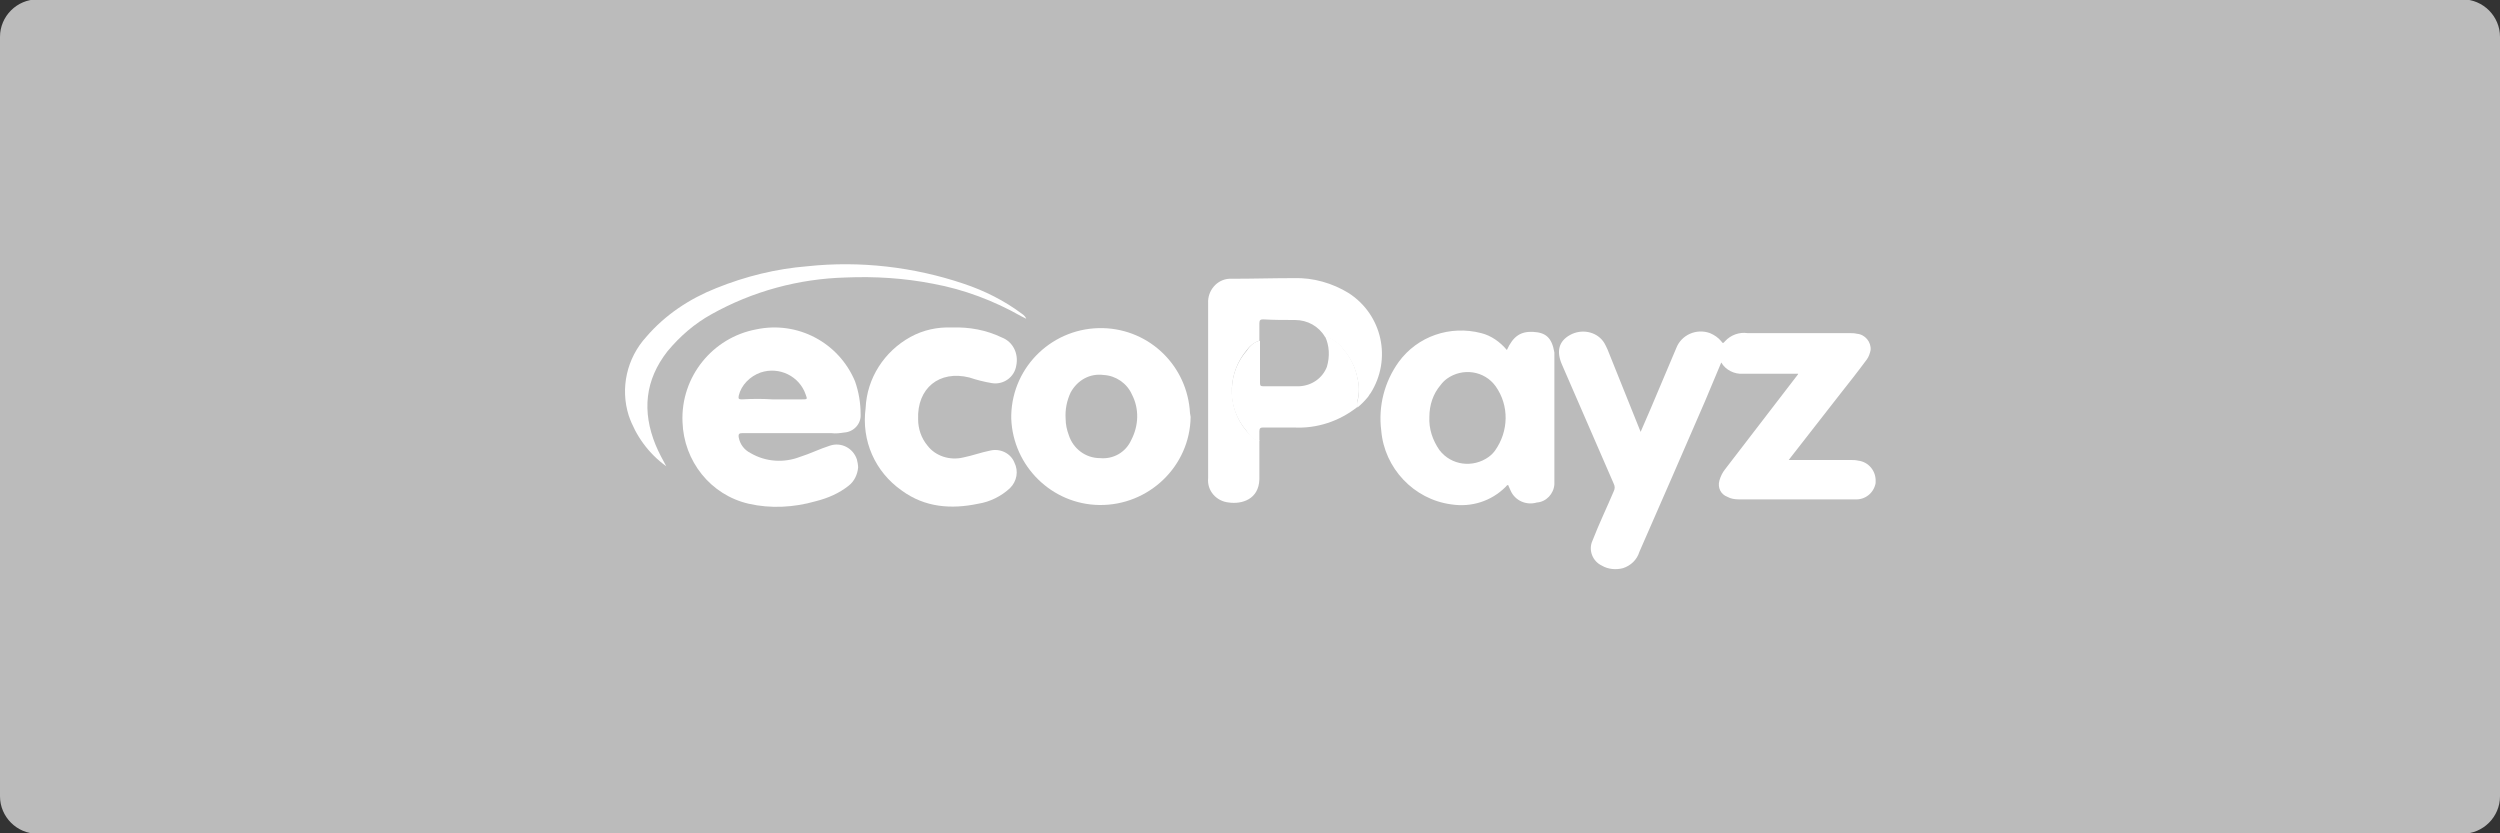 <?xml version="1.0" encoding="utf-8"?>
<!-- Generator: Adobe Illustrator 25.4.1, SVG Export Plug-In . SVG Version: 6.00 Build 0)  -->
<svg version="1.1"
	 id="svg2" sodipodi:docname="Deposit-Logo-Master-File_[D]Tom Horn-A-light-01.eps" xmlns:cc="http://creativecommons.org/ns#" xmlns:dc="http://purl.org/dc/elements/1.1/" xmlns:inkscape="http://www.inkscape.org/namespaces/inkscape" xmlns:rdf="http://www.w3.org/1999/02/22-rdf-syntax-ns#" xmlns:sodipodi="http://sodipodi.sourceforge.net/DTD/sodipodi-0.dtd" xmlns:svg="http://www.w3.org/2000/svg"
	 xmlns="http://www.w3.org/2000/svg" xmlns:xlink="http://www.w3.org/1999/xlink" x="0px" y="0px" viewBox="0 0 400 133.3"
	 style="enable-background:new 0 0 400 133.3;" xml:space="preserve">
<rect x="0" y="0" width="400" height="133.3" fill="#333333" stroke="none"/>
<style type="text/css">
	.st0{fill:#28272A;}
	.st1{fill:#B1B1B0;}
	.st2{fill:#232121;}
	.st3{fill-rule:evenodd;clip-rule:evenodd;fill:url(#Path_00000016785690016865818430000000035238086916876189_);}
	.st4{fill-rule:evenodd;clip-rule:evenodd;fill:url(#SVGID_1_);}
	.st5{fill-rule:evenodd;clip-rule:evenodd;fill:url(#Combined-Shape_00000155144943778760910710000006406215585934562975_);}
	.st6{fill:#FFFFFF;}
	.st7{fill-rule:evenodd;clip-rule:evenodd;fill:url(#Path_00000057118544010317625180000004954807359018832268_);}
	.st8{fill-rule:evenodd;clip-rule:evenodd;fill:url(#SVGID_00000083804627237156350390000011371789500064741810_);}
	.st9{fill-rule:evenodd;clip-rule:evenodd;fill:url(#Combined-Shape_00000064327146101752964310000015787860879190149780_);}
	.st10{fill-rule:evenodd;clip-rule:evenodd;fill:url(#Path_00000134225639012168166330000007462072858163131321_);}
	.st11{fill-rule:evenodd;clip-rule:evenodd;fill:url(#SVGID_00000165923210407604561680000000141936620201041059_);}
	.st12{fill-rule:evenodd;clip-rule:evenodd;fill:url(#Combined-Shape_00000124858214362965904920000002787911117847250862_);}
	.st13{fill-rule:evenodd;clip-rule:evenodd;fill:#C7C7C7;}
	.st14{fill:#C7C7C7;}
	.st15{fill-rule:evenodd;clip-rule:evenodd;fill:#7C7D7F;}
	.st16{fill:#7C7D7F;}
	.st17{fill:#BBBBBB;}
	.st18{fill:#86C440;}
	.st19{fill:#88C443;}
</style>
<path class="st17" d="M394,133.4H6c-3.3,0-6-2.7-6-6V5.9c0-3.3,2.7-6,6-6h388c3.3,0,6,2.7,6,6v121.5
	C400,130.7,397.3,133.4,394,133.4z"/>
<g id="Layer_2_00000027604971874504016840000007944754928047694004_">
	<g id="Layer_1-2_00000134245138267008032710000011772849196886600113_">
		<path class="st6" d="M287.7,59.8h-8.8c-1.4,0.1-2.8-0.6-3.5-1.8l-2.6,6.2c-3.5,8.1-7,16.1-10.5,24.1c-0.4,1.3-1.4,2.2-2.6,2.6
			c-1.1,0.3-2.4,0.2-3.4-0.4c-1.5-0.7-2.2-2.5-1.5-4c1-2.6,2.3-5.3,3.4-7.9c0.2-0.4,0.2-0.8,0-1.2c-2.8-6.4-5.5-12.7-8.3-19.1
			c-0.9-2.1-0.5-3.7,1.3-4.7c1.8-1,4.1-0.6,5.3,1c0.3,0.4,0.5,0.9,0.7,1.3l5.3,13.2l1.6-3.7l4.1-9.7c0.8-2.1,3.2-3.2,5.4-2.4
			c0.7,0.3,1.3,0.7,1.8,1.3c0.2,0.3,0.3,0.4,0.6,0c0.9-1,2.3-1.5,3.6-1.3h16.3c0.4,0,0.8,0,1.2,0.1c1.3,0.1,2.3,1.3,2.2,2.6
			c0,0,0,0,0,0c-0.1,0.5-0.3,1.1-0.6,1.5c-1.4,1.9-2.9,3.8-4.4,5.7l-7.8,10c-0.1,0.1-0.2,0.3-0.3,0.4h9.9c0.4,0,0.8,0,1.2,0.1
			c1.7,0.2,2.9,1.7,2.8,3.4c0,0.1,0,0.1,0,0.2c-0.3,1.6-1.7,2.7-3.3,2.6h-18.6c-0.6,0-1.3-0.1-1.8-0.4c-1.1-0.4-1.6-1.5-1.3-2.6
			c0.2-0.7,0.5-1.3,0.9-1.8l11.6-15.1C287.6,60,287.7,59.9,287.7,59.8z"/>
		<path class="st6" d="M126.3,69.3h-7.5c-0.5,0-0.7,0.1-0.6,0.7c0.2,1.1,0.9,2,1.9,2.5c2.4,1.4,5.3,1.6,7.9,0.6
			c1.6-0.5,3.2-1.3,4.8-1.8c1.8-0.6,3.7,0.4,4.3,2.2c0,0,0,0,0,0c0.1,0.4,0.2,0.9,0.2,1.3c-0.1,1.1-0.6,2.2-1.5,2.9
			c-1.5,1.2-3.3,2-5.3,2.5c-3.5,1-7.2,1.2-10.7,0.4c-6.1-1.4-10.4-6.8-10.6-13.1c-0.3-7.2,4.8-13.5,11.8-14.8
			c6.6-1.4,13.2,2.1,15.8,8.3c0.6,1.7,0.9,3.5,0.9,5.3c0.1,1.5-1.1,2.8-2.6,2.9c-0.7,0.1-1.4,0.2-2.1,0.1
			C130.7,69.3,128.5,69.3,126.3,69.3z M123.6,63.9h4.7c0.9,0,0.9,0,0.6-0.8c-1-2.9-4.2-4.5-7.2-3.5c0,0,0,0,0,0l0,0
			c-1.7,0.6-3.1,2-3.5,3.7c-0.1,0.5,0,0.6,0.5,0.6C120.4,63.8,122,63.8,123.6,63.9L123.6,63.9z"/>
		<path class="st6" d="M241.1,56c1-2.2,2.2-3,4.2-2.9s3,0.9,3.4,3.3c0,0.3,0,0.7,0,1v18.8c0,0.4,0,0.9,0,1.3
			c-0.1,1.5-1.3,2.8-2.8,2.9c-1.7,0.5-3.5-0.3-4.2-1.9c-0.1-0.3-0.3-0.6-0.4-0.9c-0.2,0-0.3,0.2-0.4,0.3c-2.3,2.3-5.5,3.3-8.7,2.8
			c-6-0.8-10.7-5.8-11.2-11.8c-0.5-3.9,0.5-7.8,2.8-11c3-4.1,8.2-5.9,13.2-4.6C238.6,53.7,240,54.7,241.1,56z M228.7,66.7
			c-0.1,1.9,0.5,3.7,1.6,5.3c1.9,2.5,5.4,2.9,7.9,1.1c0,0,0,0,0,0c0.4-0.3,0.7-0.6,1-1c2.2-3.1,2.3-7.2,0.1-10.3
			c-1.8-2.5-5.3-3-7.8-1.2c-0.4,0.3-0.7,0.6-1,1C229.3,63,228.7,64.8,228.7,66.7z"/>
		<path class="st6" d="M190.5,66.7c-0.1,7.9-6.7,14.2-14.6,14.1c-7.6-0.1-13.8-6.2-14.1-13.8c0-0.2,0-0.4,0-0.6
			c0.2-7.9,6.8-14.1,14.7-13.9c7.5,0.2,13.5,6.1,13.9,13.6L190.5,66.7z M170.5,67c0,0.9,0.2,1.8,0.5,2.6c0.7,2.2,2.7,3.7,5,3.7
			c2.1,0.2,4.1-0.9,5-2.9c1.2-2.3,1.3-5,0.1-7.3c-0.8-1.8-2.6-3-4.5-3.1c-2.2-0.3-4.2,0.8-5.3,2.8C170.7,64.1,170.4,65.5,170.5,67
			L170.5,67z"/>
		<path class="st6" d="M152.3,52.4c2.8-0.1,5.5,0.4,8,1.6c1.8,0.7,2.7,2.6,2.3,4.5c-0.3,1.9-2.1,3.1-3.9,2.8
			c-1.2-0.2-2.4-0.5-3.6-0.9c-4.8-1.2-8.4,1.7-8.2,6.7c0,1.5,0.5,3,1.5,4.2c1.3,1.7,3.6,2.4,5.7,1.9c1.5-0.3,2.8-0.8,4.3-1.1
			c1.6-0.4,3.3,0.4,3.9,1.9c0.7,1.4,0.4,3-0.7,4.1c-1.4,1.3-3.2,2.2-5.1,2.5c-4.3,0.9-8.5,0.6-12.2-2.1c-4.3-3-6.5-8-5.8-13.2
			c0.2-4.8,3-9.1,7.2-11.4C147.7,52.8,150,52.3,152.3,52.4z"/>
		<path class="st6" d="M201.5,70.4c0,2.1,0,4.2,0,6.3c-0.1,3.2-2.8,4-4.9,3.7c-2-0.2-3.5-1.9-3.3-3.9v-28c-0.1-2,1.4-3.8,3.4-3.9
			c0,0,0,0,0,0h0.5c3.3,0,6.5-0.1,9.8-0.1c3.1-0.1,6.2,0.8,8.8,2.4c5.4,3.5,6.9,10.6,3.5,16c-0.2,0.2-0.3,0.5-0.5,0.7
			c-0.5,0.6-1,1.1-1.6,1.6c-0.1-0.3-0.1-0.6,0-1c0.3-1.2,0.3-2.4,0-3.6c-0.3-1.7-1.1-3.3-2.2-4.6c-0.7-1-1.8-1.8-3-2.1
			c-1-1.7-2.8-2.7-4.8-2.7c-1.7,0-3.4,0-5.1-0.1c-0.4,0-0.6,0.1-0.6,0.6v2.8c-0.9,0.3-1.6,0.9-2.1,1.6c-1.4,1.7-2.2,3.8-2.3,6
			c-0.1,2.5,0.7,4.9,2.3,6.8C200,69.5,200.4,70.4,201.5,70.4z"/>
		<path class="st6" d="M106.6,74.6c-2.8-2-4.9-4.9-6-8.1c-1.4-4.4-0.3-9.2,2.8-12.6c3-3.5,6.9-6.1,11.2-7.8
			c4.7-1.9,9.6-3.1,14.6-3.5c8.4-0.9,17,0.1,25,2.8c3.3,1.1,6.5,2.7,9.3,4.8c0.3,0.2,0.6,0.5,0.7,0.8l-0.8-0.4
			c-4.4-2.5-9.2-4.3-14.1-5.2c-4.6-0.9-9.3-1.2-14-1c-7.5,0.2-14.9,2.2-21.5,5.9c-2.7,1.5-5,3.5-7,5.9c-3.6,4.6-4.1,9.6-1.9,15
			C105.4,72.4,106,73.5,106.6,74.6z"/>
		<path class="st6" d="M212,53.8c1.2,0.3,2.3,1.1,3,2.1c1.1,1.3,1.9,2.9,2.2,4.6c0.3,1.2,0.3,2.4,0,3.6c0,0.3,0,0.6,0,1
			c-2.9,2.3-6.5,3.5-10.2,3.3c-1.6,0-3.3,0-4.9,0c-0.4,0-0.6,0.1-0.6,0.6c0,0.4,0,1,0,1.5c-1.1,0-1.6-0.9-2.1-1.6
			c-1.6-1.9-2.5-4.3-2.3-6.8c0.1-2.2,0.9-4.3,2.4-6c0.5-0.8,1.2-1.4,2.1-1.6v6.7c0,0.4,0,0.6,0.5,0.6c1.9,0,3.9,0,5.8,0
			c2-0.1,3.7-1.3,4.4-3.1C212.8,57,212.7,55.3,212,53.8z"/>
	</g>
</g>
</svg>

